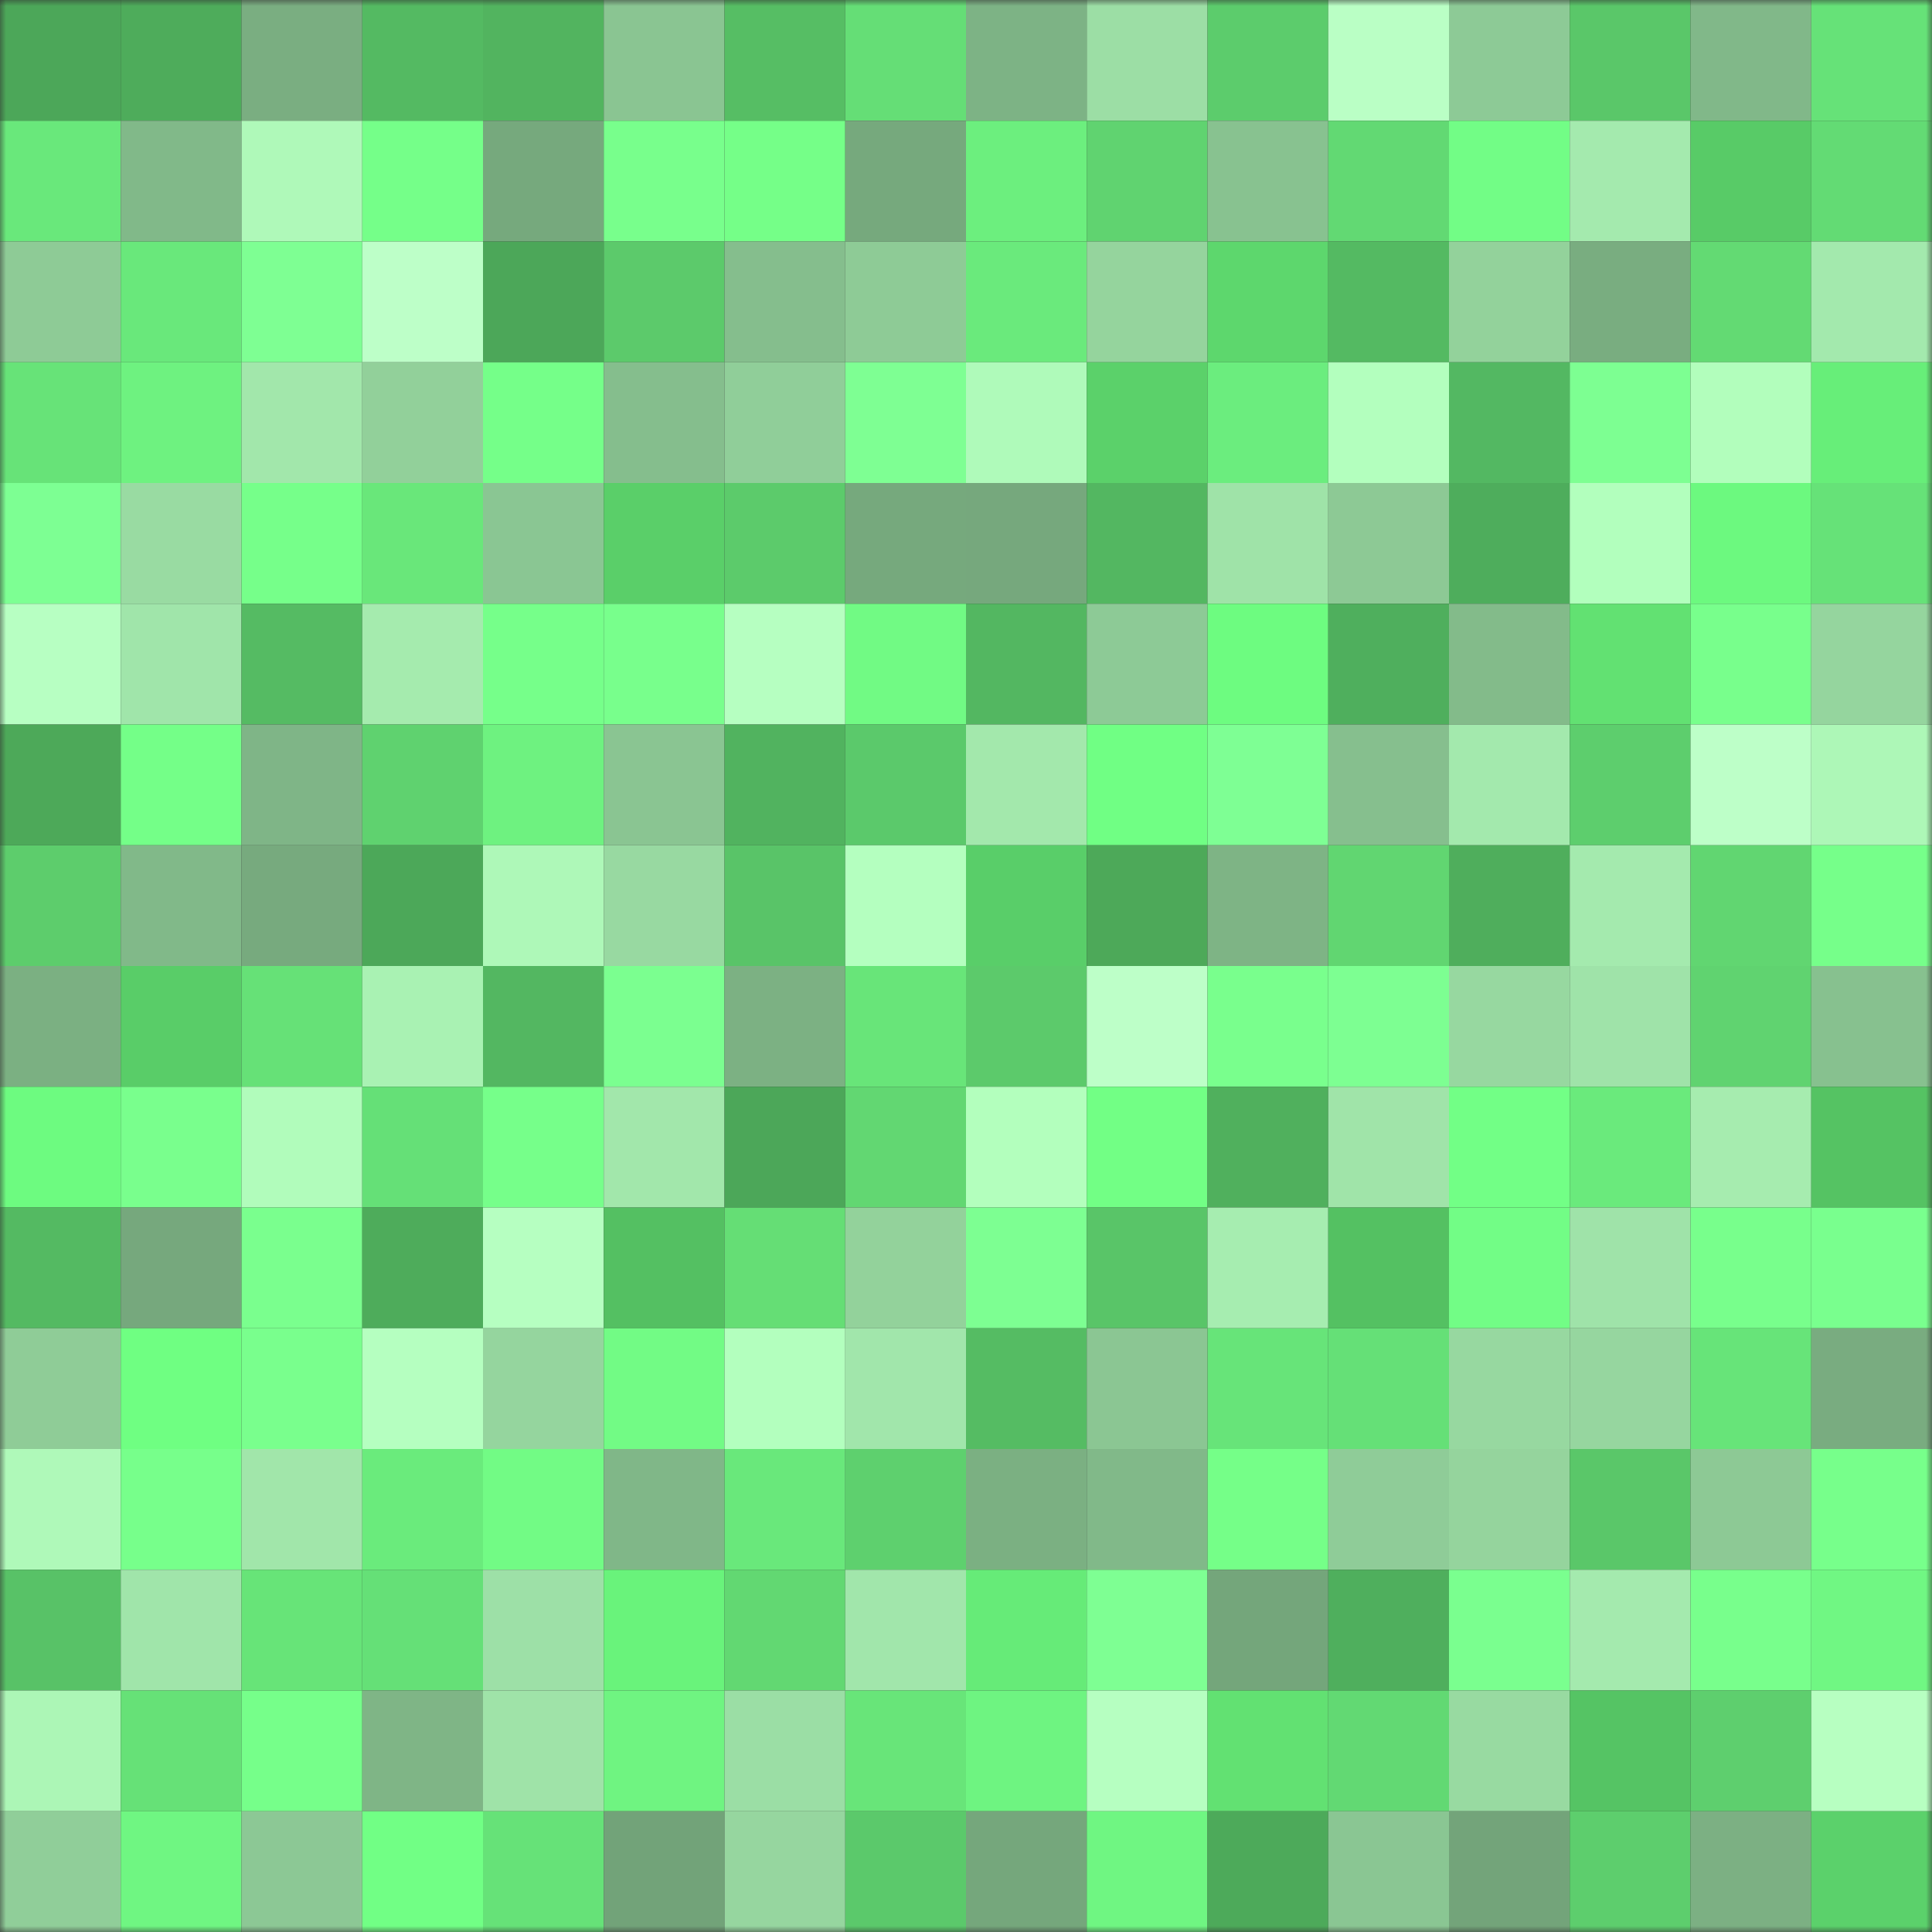 <svg viewBox="0 0 160 160" fill="none" role="img" xmlns="http://www.w3.org/2000/svg" width="240" height="240" name="lens%2Cmaks_dolar.lens"><rect x="0" y="0" width="160" height="160" fill="#333333" stroke="none"/><mask id="1361557487" mask-type="alpha" maskUnits="userSpaceOnUse" x="0" y="0" width="160" height="160"><rect width="160" height="160" fill="#FFFFFF"></rect></mask><g mask="url(#1361557487)"><rect x="0" y="0" width="10" height="10" fill="#4ca759"></rect><rect x="10" y="0" width="10" height="10" fill="#4eac5b"></rect><rect x="20" y="0" width="10" height="10" fill="#7aae81"></rect><rect x="30" y="0" width="10" height="10" fill="#54ba62"></rect><rect x="40" y="0" width="10" height="10" fill="#52b45f"></rect><rect x="50" y="0" width="10" height="10" fill="#8ac592"></rect><rect x="60" y="0" width="10" height="10" fill="#56be64"></rect><rect x="70" y="0" width="10" height="10" fill="#65de76"></rect><rect x="80" y="0" width="10" height="10" fill="#7db385"></rect><rect x="90" y="0" width="10" height="10" fill="#9cdea5"></rect><rect x="100" y="0" width="10" height="10" fill="#5ccc6c"></rect><rect x="110" y="0" width="10" height="10" fill="#baffc5"></rect><rect x="120" y="0" width="10" height="10" fill="#8dca96"></rect><rect x="130" y="0" width="10" height="10" fill="#5ac769"></rect><rect x="140" y="0" width="10" height="10" fill="#81b889"></rect><rect x="150" y="0" width="10" height="10" fill="#66e278"></rect><rect x="0" y="10" width="10" height="10" fill="#69e87b"></rect><rect x="10" y="10" width="10" height="10" fill="#81b989"></rect><rect x="20" y="10" width="10" height="10" fill="#aff9b9"></rect><rect x="30" y="10" width="10" height="10" fill="#75ff89"></rect><rect x="40" y="10" width="10" height="10" fill="#76a97d"></rect><rect x="50" y="10" width="10" height="10" fill="#78ff8c"></rect><rect x="60" y="10" width="10" height="10" fill="#75ff88"></rect><rect x="70" y="10" width="10" height="10" fill="#76a97d"></rect><rect x="80" y="10" width="10" height="10" fill="#6cef7e"></rect><rect x="90" y="10" width="10" height="10" fill="#60d370"></rect><rect x="100" y="10" width="10" height="10" fill="#88c290"></rect><rect x="110" y="10" width="10" height="10" fill="#62d973"></rect><rect x="120" y="10" width="10" height="10" fill="#72fd86"></rect><rect x="130" y="10" width="10" height="10" fill="#a4eaae"></rect><rect x="140" y="10" width="10" height="10" fill="#58cb67"></rect><rect x="150" y="10" width="10" height="10" fill="#63db74"></rect><rect x="0" y="20" width="10" height="10" fill="#8ecb96"></rect><rect x="10" y="20" width="10" height="10" fill="#69e87b"></rect><rect x="20" y="20" width="10" height="10" fill="#7eff93"></rect><rect x="30" y="20" width="10" height="10" fill="#bdffc8"></rect><rect x="40" y="20" width="10" height="10" fill="#4ca759"></rect><rect x="50" y="20" width="10" height="10" fill="#5cca6b"></rect><rect x="60" y="20" width="10" height="10" fill="#85be8d"></rect><rect x="70" y="20" width="10" height="10" fill="#8ecb96"></rect><rect x="80" y="20" width="10" height="10" fill="#6aea7c"></rect><rect x="90" y="20" width="10" height="10" fill="#95d49d"></rect><rect x="100" y="20" width="10" height="10" fill="#5dd76d"></rect><rect x="110" y="20" width="10" height="10" fill="#54ba62"></rect><rect x="120" y="20" width="10" height="10" fill="#93d29b"></rect><rect x="130" y="20" width="10" height="10" fill="#79ad80"></rect><rect x="140" y="20" width="10" height="10" fill="#63da73"></rect><rect x="150" y="20" width="10" height="10" fill="#a3e9ad"></rect><rect x="0" y="30" width="10" height="10" fill="#67e378"></rect><rect x="10" y="30" width="10" height="10" fill="#6ef280"></rect><rect x="20" y="30" width="10" height="10" fill="#a2e7ab"></rect><rect x="30" y="30" width="10" height="10" fill="#92d09a"></rect><rect x="40" y="30" width="10" height="10" fill="#75ff89"></rect><rect x="50" y="30" width="10" height="10" fill="#85be8d"></rect><rect x="60" y="30" width="10" height="10" fill="#90ce99"></rect><rect x="70" y="30" width="10" height="10" fill="#7eff93"></rect><rect x="80" y="30" width="10" height="10" fill="#affaba"></rect><rect x="90" y="30" width="10" height="10" fill="#5bd16a"></rect><rect x="100" y="30" width="10" height="10" fill="#6bed7e"></rect><rect x="110" y="30" width="10" height="10" fill="#b3ffbe"></rect><rect x="120" y="30" width="10" height="10" fill="#53b862"></rect><rect x="130" y="30" width="10" height="10" fill="#7dff92"></rect><rect x="140" y="30" width="10" height="10" fill="#b2febc"></rect><rect x="150" y="30" width="10" height="10" fill="#67ee79"></rect><rect x="0" y="40" width="10" height="10" fill="#7dff93"></rect><rect x="10" y="40" width="10" height="10" fill="#99dba2"></rect><rect x="20" y="40" width="10" height="10" fill="#76ff8a"></rect><rect x="30" y="40" width="10" height="10" fill="#69e77a"></rect><rect x="40" y="40" width="10" height="10" fill="#8ac693"></rect><rect x="50" y="40" width="10" height="10" fill="#5acf69"></rect><rect x="60" y="40" width="10" height="10" fill="#5ccb6b"></rect><rect x="70" y="40" width="10" height="10" fill="#76a97d"></rect><rect x="80" y="40" width="10" height="10" fill="#76a87d"></rect><rect x="90" y="40" width="10" height="10" fill="#53b761"></rect><rect x="100" y="40" width="10" height="10" fill="#9fe3a8"></rect><rect x="110" y="40" width="10" height="10" fill="#8dc995"></rect><rect x="120" y="40" width="10" height="10" fill="#4ead5c"></rect><rect x="130" y="40" width="10" height="10" fill="#b2ffbd"></rect><rect x="140" y="40" width="10" height="10" fill="#6cf97f"></rect><rect x="150" y="40" width="10" height="10" fill="#66e278"></rect><rect x="0" y="50" width="10" height="10" fill="#b7ffc2"></rect><rect x="10" y="50" width="10" height="10" fill="#a0e5aa"></rect><rect x="20" y="50" width="10" height="10" fill="#55bb63"></rect><rect x="30" y="50" width="10" height="10" fill="#a5ebae"></rect><rect x="40" y="50" width="10" height="10" fill="#76ff8a"></rect><rect x="50" y="50" width="10" height="10" fill="#78ff8c"></rect><rect x="60" y="50" width="10" height="10" fill="#b6ffc1"></rect><rect x="70" y="50" width="10" height="10" fill="#71fa84"></rect><rect x="80" y="50" width="10" height="10" fill="#53b761"></rect><rect x="90" y="50" width="10" height="10" fill="#8dca96"></rect><rect x="100" y="50" width="10" height="10" fill="#6dfc80"></rect><rect x="110" y="50" width="10" height="10" fill="#4faf5d"></rect><rect x="120" y="50" width="10" height="10" fill="#83bb8a"></rect><rect x="130" y="50" width="10" height="10" fill="#62e172"></rect><rect x="140" y="50" width="10" height="10" fill="#78ff8c"></rect><rect x="150" y="50" width="10" height="10" fill="#95d59e"></rect><rect x="0" y="60" width="10" height="10" fill="#4da959"></rect><rect x="10" y="60" width="10" height="10" fill="#74ff88"></rect><rect x="20" y="60" width="10" height="10" fill="#7fb587"></rect><rect x="30" y="60" width="10" height="10" fill="#5fd26f"></rect><rect x="40" y="60" width="10" height="10" fill="#6ef280"></rect><rect x="50" y="60" width="10" height="10" fill="#8ac592"></rect><rect x="60" y="60" width="10" height="10" fill="#51b35f"></rect><rect x="70" y="60" width="10" height="10" fill="#5bc96b"></rect><rect x="80" y="60" width="10" height="10" fill="#a3e8ac"></rect><rect x="90" y="60" width="10" height="10" fill="#70ff84"></rect><rect x="100" y="60" width="10" height="10" fill="#7eff94"></rect><rect x="110" y="60" width="10" height="10" fill="#86bf8e"></rect><rect x="120" y="60" width="10" height="10" fill="#a3e9ad"></rect><rect x="130" y="60" width="10" height="10" fill="#5dce6d"></rect><rect x="140" y="60" width="10" height="10" fill="#bdffc8"></rect><rect x="150" y="60" width="10" height="10" fill="#adf7b7"></rect><rect x="0" y="70" width="10" height="10" fill="#5dcd6c"></rect><rect x="10" y="70" width="10" height="10" fill="#81b989"></rect><rect x="20" y="70" width="10" height="10" fill="#77aa7e"></rect><rect x="30" y="70" width="10" height="10" fill="#4ca859"></rect><rect x="40" y="70" width="10" height="10" fill="#aef8b8"></rect><rect x="50" y="70" width="10" height="10" fill="#98d9a1"></rect><rect x="60" y="70" width="10" height="10" fill="#59c468"></rect><rect x="70" y="70" width="10" height="10" fill="#b4ffbf"></rect><rect x="80" y="70" width="10" height="10" fill="#59ce69"></rect><rect x="90" y="70" width="10" height="10" fill="#4da959"></rect><rect x="100" y="70" width="10" height="10" fill="#7eb485"></rect><rect x="110" y="70" width="10" height="10" fill="#61d671"></rect><rect x="120" y="70" width="10" height="10" fill="#4fae5c"></rect><rect x="130" y="70" width="10" height="10" fill="#a4eaae"></rect><rect x="140" y="70" width="10" height="10" fill="#61d671"></rect><rect x="150" y="70" width="10" height="10" fill="#76ff8a"></rect><rect x="0" y="80" width="10" height="10" fill="#7bb082"></rect><rect x="10" y="80" width="10" height="10" fill="#59cd68"></rect><rect x="20" y="80" width="10" height="10" fill="#66e177"></rect><rect x="30" y="80" width="10" height="10" fill="#a9f2b3"></rect><rect x="40" y="80" width="10" height="10" fill="#53b761"></rect><rect x="50" y="80" width="10" height="10" fill="#7bff90"></rect><rect x="60" y="80" width="10" height="10" fill="#7cb183"></rect><rect x="70" y="80" width="10" height="10" fill="#68e579"></rect><rect x="80" y="80" width="10" height="10" fill="#5cca6b"></rect><rect x="90" y="80" width="10" height="10" fill="#bdffc8"></rect><rect x="100" y="80" width="10" height="10" fill="#79ff8d"></rect><rect x="110" y="80" width="10" height="10" fill="#7dff92"></rect><rect x="120" y="80" width="10" height="10" fill="#97d8a0"></rect><rect x="130" y="80" width="10" height="10" fill="#9fe3a9"></rect><rect x="140" y="80" width="10" height="10" fill="#60d370"></rect><rect x="150" y="80" width="10" height="10" fill="#87c18f"></rect><rect x="0" y="90" width="10" height="10" fill="#6dfb80"></rect><rect x="10" y="90" width="10" height="10" fill="#79ff8d"></rect><rect x="20" y="90" width="10" height="10" fill="#b1fcbb"></rect><rect x="30" y="90" width="10" height="10" fill="#65e077"></rect><rect x="40" y="90" width="10" height="10" fill="#76ff8a"></rect><rect x="50" y="90" width="10" height="10" fill="#a2e7ab"></rect><rect x="60" y="90" width="10" height="10" fill="#4ca759"></rect><rect x="70" y="90" width="10" height="10" fill="#62d772"></rect><rect x="80" y="90" width="10" height="10" fill="#b3ffbd"></rect><rect x="90" y="90" width="10" height="10" fill="#72ff85"></rect><rect x="100" y="90" width="10" height="10" fill="#50b05d"></rect><rect x="110" y="90" width="10" height="10" fill="#a0e4a9"></rect><rect x="120" y="90" width="10" height="10" fill="#72ff86"></rect><rect x="130" y="90" width="10" height="10" fill="#6aea7c"></rect><rect x="140" y="90" width="10" height="10" fill="#a6ecaf"></rect><rect x="150" y="90" width="10" height="10" fill="#55c363"></rect><rect x="0" y="100" width="10" height="10" fill="#54ba62"></rect><rect x="10" y="100" width="10" height="10" fill="#76a87d"></rect><rect x="20" y="100" width="10" height="10" fill="#7aff8e"></rect><rect x="30" y="100" width="10" height="10" fill="#4eac5b"></rect><rect x="40" y="100" width="10" height="10" fill="#b6ffc1"></rect><rect x="50" y="100" width="10" height="10" fill="#54c062"></rect><rect x="60" y="100" width="10" height="10" fill="#65de75"></rect><rect x="70" y="100" width="10" height="10" fill="#93d29b"></rect><rect x="80" y="100" width="10" height="10" fill="#7dff92"></rect><rect x="90" y="100" width="10" height="10" fill="#59c568"></rect><rect x="100" y="100" width="10" height="10" fill="#a6edb0"></rect><rect x="110" y="100" width="10" height="10" fill="#54c162"></rect><rect x="120" y="100" width="10" height="10" fill="#72fd86"></rect><rect x="130" y="100" width="10" height="10" fill="#9fe3a9"></rect><rect x="140" y="100" width="10" height="10" fill="#78ff8c"></rect><rect x="150" y="100" width="10" height="10" fill="#79ff8e"></rect><rect x="0" y="110" width="10" height="10" fill="#8fcc97"></rect><rect x="10" y="110" width="10" height="10" fill="#6fff82"></rect><rect x="20" y="110" width="10" height="10" fill="#79ff8d"></rect><rect x="30" y="110" width="10" height="10" fill="#b5ffc0"></rect><rect x="40" y="110" width="10" height="10" fill="#95d59e"></rect><rect x="50" y="110" width="10" height="10" fill="#72fb85"></rect><rect x="60" y="110" width="10" height="10" fill="#b3ffbe"></rect><rect x="70" y="110" width="10" height="10" fill="#a1e6ab"></rect><rect x="80" y="110" width="10" height="10" fill="#55bc63"></rect><rect x="90" y="110" width="10" height="10" fill="#8bc693"></rect><rect x="100" y="110" width="10" height="10" fill="#67e479"></rect><rect x="110" y="110" width="10" height="10" fill="#65e077"></rect><rect x="120" y="110" width="10" height="10" fill="#97d8a0"></rect><rect x="130" y="110" width="10" height="10" fill="#96d69f"></rect><rect x="140" y="110" width="10" height="10" fill="#67e479"></rect><rect x="150" y="110" width="10" height="10" fill="#79ac80"></rect><rect x="0" y="120" width="10" height="10" fill="#aff9b9"></rect><rect x="10" y="120" width="10" height="10" fill="#77ff8b"></rect><rect x="20" y="120" width="10" height="10" fill="#a1e6aa"></rect><rect x="30" y="120" width="10" height="10" fill="#6aeb7c"></rect><rect x="40" y="120" width="10" height="10" fill="#72fb85"></rect><rect x="50" y="120" width="10" height="10" fill="#80b788"></rect><rect x="60" y="120" width="10" height="10" fill="#69e87b"></rect><rect x="70" y="120" width="10" height="10" fill="#5ed06e"></rect><rect x="80" y="120" width="10" height="10" fill="#7bb082"></rect><rect x="90" y="120" width="10" height="10" fill="#81b989"></rect><rect x="100" y="120" width="10" height="10" fill="#75ff88"></rect><rect x="110" y="120" width="10" height="10" fill="#8fcc98"></rect><rect x="120" y="120" width="10" height="10" fill="#95d49d"></rect><rect x="130" y="120" width="10" height="10" fill="#5ac769"></rect><rect x="140" y="120" width="10" height="10" fill="#8dc995"></rect><rect x="150" y="120" width="10" height="10" fill="#77ff8b"></rect><rect x="0" y="130" width="10" height="10" fill="#58c267"></rect><rect x="10" y="130" width="10" height="10" fill="#a0e5aa"></rect><rect x="20" y="130" width="10" height="10" fill="#67e478"></rect><rect x="30" y="130" width="10" height="10" fill="#65e077"></rect><rect x="40" y="130" width="10" height="10" fill="#9de0a7"></rect><rect x="50" y="130" width="10" height="10" fill="#69f37b"></rect><rect x="60" y="130" width="10" height="10" fill="#62d872"></rect><rect x="70" y="130" width="10" height="10" fill="#a1e6ab"></rect><rect x="80" y="130" width="10" height="10" fill="#66eb78"></rect><rect x="90" y="130" width="10" height="10" fill="#7eff93"></rect><rect x="100" y="130" width="10" height="10" fill="#74a67b"></rect><rect x="110" y="130" width="10" height="10" fill="#4faf5d"></rect><rect x="120" y="130" width="10" height="10" fill="#7aff8f"></rect><rect x="130" y="130" width="10" height="10" fill="#a4eaae"></rect><rect x="140" y="130" width="10" height="10" fill="#78ff8c"></rect><rect x="150" y="130" width="10" height="10" fill="#70f783"></rect><rect x="0" y="140" width="10" height="10" fill="#acf6b6"></rect><rect x="10" y="140" width="10" height="10" fill="#66e177"></rect><rect x="20" y="140" width="10" height="10" fill="#76ff8a"></rect><rect x="30" y="140" width="10" height="10" fill="#7fb586"></rect><rect x="40" y="140" width="10" height="10" fill="#9fe3a8"></rect><rect x="50" y="140" width="10" height="10" fill="#6ff481"></rect><rect x="60" y="140" width="10" height="10" fill="#9bdea5"></rect><rect x="70" y="140" width="10" height="10" fill="#68e579"></rect><rect x="80" y="140" width="10" height="10" fill="#6ef481"></rect><rect x="90" y="140" width="10" height="10" fill="#b6ffc1"></rect><rect x="100" y="140" width="10" height="10" fill="#62e172"></rect><rect x="110" y="140" width="10" height="10" fill="#62d973"></rect><rect x="120" y="140" width="10" height="10" fill="#98daa1"></rect><rect x="130" y="140" width="10" height="10" fill="#55c464"></rect><rect x="140" y="140" width="10" height="10" fill="#5ecf6e"></rect><rect x="150" y="140" width="10" height="10" fill="#b7ffc1"></rect><rect x="0" y="150" width="10" height="10" fill="#90ce99"></rect><rect x="10" y="150" width="10" height="10" fill="#6ff682"></rect><rect x="20" y="150" width="10" height="10" fill="#8cc895"></rect><rect x="30" y="150" width="10" height="10" fill="#71ff85"></rect><rect x="40" y="150" width="10" height="10" fill="#66e278"></rect><rect x="50" y="150" width="10" height="10" fill="#72a379"></rect><rect x="60" y="150" width="10" height="10" fill="#96d69f"></rect><rect x="70" y="150" width="10" height="10" fill="#5bc96b"></rect><rect x="80" y="150" width="10" height="10" fill="#75a77c"></rect><rect x="90" y="150" width="10" height="10" fill="#6ff682"></rect><rect x="100" y="150" width="10" height="10" fill="#4daa5a"></rect><rect x="110" y="150" width="10" height="10" fill="#8ac693"></rect><rect x="120" y="150" width="10" height="10" fill="#73a47a"></rect><rect x="130" y="150" width="10" height="10" fill="#5dce6d"></rect><rect x="140" y="150" width="10" height="10" fill="#7cb083"></rect><rect x="150" y="150" width="10" height="10" fill="#5bd16b"></rect></g></svg>